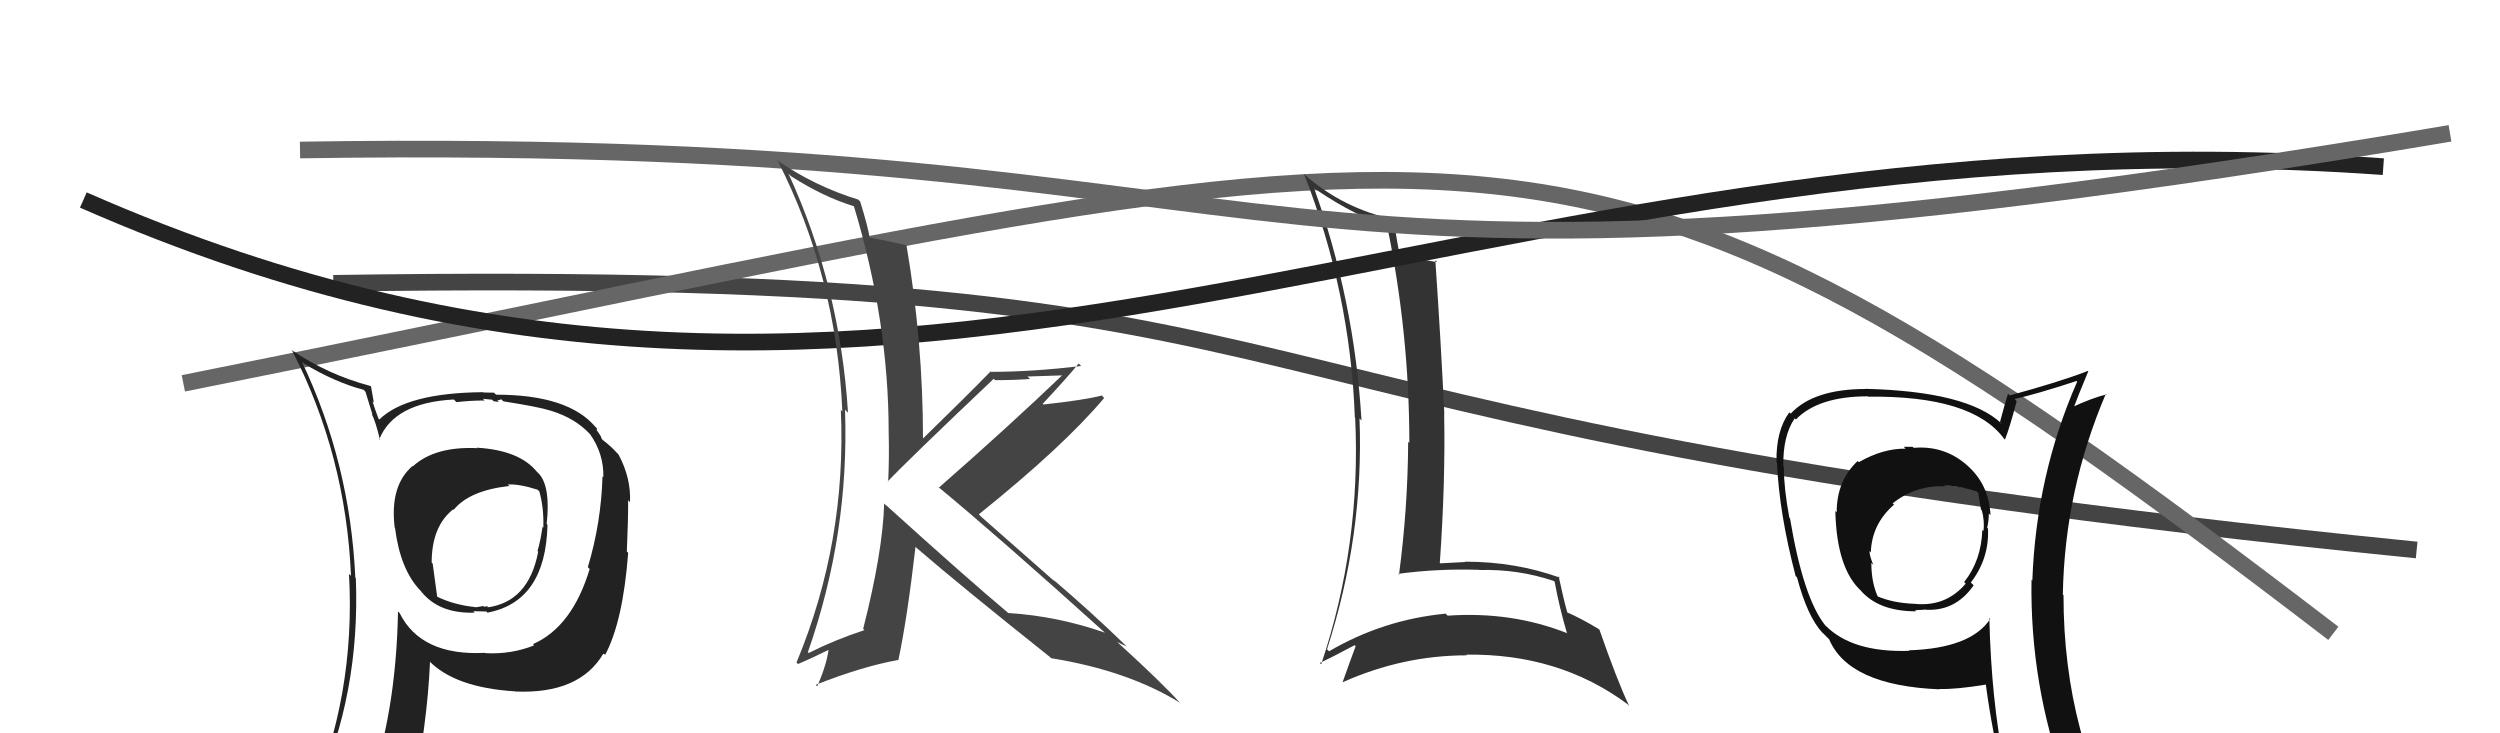 <svg xmlns="http://www.w3.org/2000/svg" width="150" height="44" viewBox="0,0,150,44"><path d="M20 17 C86 16,65 25,145 33" stroke="#444" fill="none"/><path d="M11 23 C91 7,93 2,140 38" stroke="#666" fill="none"/><path fill="#111" d="M114.82 26.87L114.82 26.87L114.76 26.81Q114.53 26.81 114.23 26.81L114.32 26.91L114.34 26.92Q112.98 26.90 111.53 27.73L111.48 27.68L111.46 27.66Q110.20 28.84 110.20 30.74L110.07 30.61L110.12 30.66Q110.20 34.17 111.72 35.50L111.62 35.40L111.59 35.37Q112.68 36.68 114.96 36.68L114.89 36.61L114.90 36.62Q115.10 36.59 115.41 36.59L115.44 36.63L115.38 36.57Q117.28 36.76 118.42 35.12L118.39 35.09L118.25 34.95Q119.36 33.51 119.28 31.72L119.34 31.78L119.23 31.67Q119.33 31.23 119.33 30.81L119.41 30.89L119.43 30.91Q119.34 29.03 117.97 27.87L118.03 27.93L117.95 27.85Q116.61 26.72 114.82 26.87ZM119.38 37.10L119.36 37.08L119.41 37.14Q118.25 38.90 114.52 39.02L114.65 39.15L114.55 39.05Q111.16 39.16 109.56 37.56L109.64 37.64L109.53 37.54Q108.20 35.90 107.40 31.10L107.30 31.00L107.36 31.06Q107.03 29.28 107.03 28.03L107.05 28.04L107.00 28.00Q106.96 26.17 107.68 25.10L107.84 25.26L107.75 25.17Q109.10 23.78 112.07 23.78L112.13 23.83L112.09 23.80Q118.34 23.73 120.24 26.32L120.29 26.37L120.30 26.37Q120.58 25.67 121.00 24.07L120.92 23.98L120.87 23.94Q122.15 23.66 124.59 22.86L124.57 22.84L124.63 22.90Q122.17 28.51 121.94 34.83L121.91 34.80L121.89 34.78Q121.79 41.07 123.92 46.90L123.76 46.74L123.93 46.91Q122.21 46.29 120.42 46.02L120.38 45.98L120.26 45.86Q119.48 42.04 119.36 37.09ZM120.17 46.34L120.11 46.28L119.98 46.15Q120.76 46.37 122.17 46.67L122.27 46.77L122.17 46.67Q122.45 47.44 123.02 48.85L123.01 48.84L123.01 48.84Q125.55 49.51 127.83 50.81L127.96 50.93L127.81 50.79Q123.81 44.24 123.81 35.71L123.90 35.80L123.77 35.67Q123.88 29.42 126.35 23.63L126.40 23.68L126.39 23.67Q125.57 23.85 124.20 24.49L124.35 24.64L124.35 24.64Q124.65 23.83 125.30 22.27L125.19 22.16L125.28 22.25Q123.78 22.85 120.58 23.73L120.56 23.70L120.48 23.63Q120.31 24.14 120.00 25.32L120.13 25.44L120.09 25.41Q118.05 23.48 111.92 23.33L111.89 23.29L111.94 23.34Q108.81 23.34 107.44 24.82L107.37 24.75L107.36 24.74Q106.55 25.84 106.59 27.74L106.71 27.86L106.62 27.77Q106.75 30.80 107.74 34.57L107.66 34.49L107.82 34.64Q108.45 37.02 109.36 37.98L109.39 38.00L109.71 38.32L109.75 38.36Q110.92 41.13 116.36 41.36L116.40 41.40L116.35 41.34Q117.37 41.37 119.19 41.07L119.08 40.95L119.14 41.01Q119.55 44.05 120.16 46.34ZM116.77 29.24L116.69 29.16L116.64 29.11Q117.80 29.20 118.63 29.50L118.56 29.43L118.69 29.56Q118.75 29.96 118.86 30.57L118.99 30.70L118.91 30.62Q119.08 31.25 119.01 31.86L118.91 31.76L118.94 31.79Q118.88 33.63 117.85 34.92L117.89 34.97L117.94 35.02Q116.75 36.42 114.89 36.23L114.90 36.24L114.89 36.23Q113.55 36.18 112.60 35.76L112.68 35.85L112.70 35.87Q112.28 34.99 112.28 33.77L112.32 33.81L112.40 33.89Q112.17 33.36 112.17 33.06L112.26 33.15L112.25 33.13Q112.31 31.44 113.64 30.28L113.68 30.31L113.56 30.20Q114.95 29.10 116.71 29.18Z"/><path fill="#333" d="M78.86 11.28L78.94 11.36L78.94 11.36Q81.51 13.09 83.26 13.51L83.16 13.41L83.21 13.46Q84.56 19.99 84.56 26.57L84.52 26.54L84.49 26.50Q84.47 30.48 83.94 34.48L84.00 34.54L83.89 34.43Q86.27 34.11 88.75 34.19L88.72 34.16L88.76 34.20Q91.10 34.14 93.23 34.86L93.24 34.87L93.28 34.91Q93.55 36.40 94.01 37.96L93.98 37.94L94.05 38.00Q90.70 36.67 86.86 36.94L86.72 36.80L86.73 36.82Q82.98 37.18 79.74 39.08L79.72 39.05L79.62 38.96Q81.84 32.11 81.57 25.11L81.55 25.09L81.69 25.23Q81.26 17.98 78.83 11.25ZM79.14 39.74L79.28 39.87L79.19 39.78Q79.91 39.44 81.28 38.71L81.26 38.69L81.34 38.77Q81.09 39.43 80.56 40.92L80.59 40.96L80.57 40.93Q84.17 39.32 88.01 39.32L87.91 39.21L87.98 39.28Q93.54 39.20 97.65 42.25L97.64 42.24L97.75 42.36Q97.00 40.76 95.97 37.79L95.95 37.77L95.90 37.73Q94.86 37.10 93.98 36.72L93.97 36.70L94.05 36.79Q93.82 35.99 93.52 34.58L93.61 34.67L93.60 34.66Q90.93 33.70 87.92 33.70L87.88 33.66L87.93 33.72Q87.22 33.76 86.42 33.80L86.35 33.74L86.39 33.77Q86.73 28.93 86.65 24.82L86.56 24.73L86.66 24.83Q86.46 20.59 86.12 15.61L86.10 15.59L86.24 15.73Q84.70 15.48 83.90 15.29L83.82 15.22L83.99 15.38Q83.85 14.63 83.62 13.22L83.52 13.12L83.53 13.14Q80.62 12.50 78.37 10.56L78.28 10.47L78.24 10.43Q81.02 17.55 81.29 25.05L81.28 25.04L81.31 25.07Q81.67 32.70 79.27 39.86Z"/><path d="M5 12 C55 34,87 6,143 10" stroke="#222" fill="none"/><path d="M18 9 C83 8,70 21,147 8" stroke="#666" fill="none"/><path fill="#222" d="M28.69 26.95L28.60 26.87L28.63 26.89Q26.10 26.77 24.77 27.98L24.84 28.05L24.75 27.96Q23.38 29.14 23.68 31.65L23.84 31.81L23.70 31.67Q24.02 34.20 25.24 35.45L25.28 35.50L25.28 35.50Q26.35 36.83 28.48 36.76L28.53 36.81L28.40 36.67Q28.99 36.69 29.18 36.69L29.27 36.78L29.24 36.76Q32.74 36.10 32.85 31.49L32.89 31.53L32.80 31.44Q33.04 29.25 32.36 28.45L32.33 28.42L32.20 28.29Q31.15 27.01 28.60 26.86ZM32.01 38.68L31.87 38.54L32.05 38.72Q30.69 39.27 29.13 39.19L29.04 39.10L29.11 39.17Q25.27 39.37 23.98 36.79L23.98 36.79L23.88 36.69Q23.78 42.11 22.45 46.37L22.35 46.27L22.50 46.42Q20.59 46.80 18.95 47.52L19.04 47.61L18.94 47.51Q21.62 41.66 21.35 34.69L21.31 34.64L21.32 34.66Q21.00 27.76 18.11 21.70L18.16 21.75L18.21 21.80Q20.10 22.94 21.82 23.39L21.93 23.51L22.35 24.88L22.30 24.83Q22.54 25.29 22.80 26.40L22.65 26.24L22.76 26.35Q23.65 24.16 27.23 23.97L27.28 24.02L27.39 24.13Q28.21 24.03 29.08 24.03L28.97 23.93L29.52 23.98L29.63 24.08Q29.74 24.08 29.93 24.12L29.84 24.03L30.08 23.96L30.20 24.08Q32.32 24.41 33.04 24.64L33.07 24.67L33.04 24.64Q34.52 25.09 35.40 26.05L35.35 25.99L35.39 26.03Q36.24 27.23 36.20 28.64L36.21 28.65L36.15 28.58Q36.07 31.37 35.27 34.03L35.42 34.18L35.38 34.14Q34.33 37.62 31.97 38.65ZM36.23 39.25L36.24 39.23L36.31 39.29Q37.38 37.28 37.69 33.17L37.61 33.09L37.61 33.09Q37.69 31.27 37.69 30.01L37.69 30.01L37.80 30.13Q37.87 28.68 37.11 27.27L36.99 27.14L37.03 27.19Q36.68 26.79 36.18 26.41L36.11 26.34L36.04 26.16L35.80 25.80L35.82 25.70L35.73 25.62Q34.10 23.68 29.76 23.68L29.64 23.56L29.02 23.55L29.00 23.53Q24.39 23.57 22.76 25.17L22.80 25.21L22.71 25.12Q22.50 24.57 22.35 24.08L22.43 24.15L22.26 23.19L22.23 23.16Q19.69 22.49 17.49 21.00L17.53 21.05L17.54 21.06Q20.75 27.31 21.06 34.55L21.11 34.60L20.94 34.43Q21.35 41.81 18.49 48.28L18.48 48.26L20.53 47.46L20.46 47.39Q20.14 48.06 19.46 49.62L19.44 49.60L19.60 49.77Q22.15 48.54 24.47 48.20L24.54 48.27L24.64 48.37Q25.65 43.44 25.80 39.71L25.71 39.62L25.72 39.63Q27.27 41.25 30.88 41.48L30.82 41.41L30.90 41.49Q34.76 41.66 36.20 39.22L36.30 39.32ZM30.63 29.24L30.61 29.21L30.47 29.07Q31.15 29.03 32.25 29.38L32.37 29.49L32.36 29.48Q32.64 30.48 32.60 31.66L32.52 31.59L32.55 31.61Q32.44 32.42 32.25 33.06L32.32 33.13L32.29 33.11Q31.71 36.14 29.20 36.45L29.20 36.45L29.29 36.42L29.24 36.38Q29.17 36.37 29.05 36.41L29.00 36.36L28.55 36.44L28.54 36.43Q27.22 36.29 26.23 35.80L26.23 35.80L25.96 33.81L25.90 33.76Q25.90 31.58 27.19 30.56L27.18 30.54L27.22 30.59Q28.16 29.43 30.55 29.16Z"/><path fill="#444" d="M53.16 30.31L53.17 30.33L53.05 30.21Q52.97 33.09 51.79 37.73L51.87 37.82L51.86 37.81Q50.11 38.38 48.52 39.18L48.42 39.08L48.47 39.14Q50.97 32.01 50.70 24.58L50.83 24.71L50.88 24.75Q50.40 17.16 47.31 10.42L47.34 10.45L47.46 10.57Q49.39 11.81 51.25 12.38L51.15 12.28L51.23 12.36Q53.32 19.28 53.32 25.94L53.42 26.04L53.32 25.94Q53.36 27.43 53.29 28.92L53.24 28.87L53.26 28.89Q54.41 27.67 59.62 22.73L59.63 22.73L59.70 22.81Q60.81 22.81 61.80 22.74L61.65 22.59L63.83 22.52L63.78 22.47Q60.63 25.49 56.33 29.26L56.39 29.31L56.30 29.22Q59.79 32.10 66.26 37.93L66.19 37.86L66.29 37.96Q63.47 36.97 60.50 36.78L60.60 36.87L60.52 36.80Q57.99 34.68 53.12 30.27ZM63.03 39.46L63.03 39.45L63.06 39.49Q67.70 40.24 70.82 42.18L70.94 42.30L70.81 42.18Q69.74 40.99 67.11 38.59L67.11 38.59L67.04 38.52Q67.35 38.68 67.62 38.79L67.53 38.71L67.65 38.83Q65.40 36.65 63.16 34.75L63.32 34.92L58.89 31.02L58.73 30.86Q63.82 26.77 66.25 23.88L66.24 23.87L66.11 23.73Q65.08 24.00 62.61 24.27L62.50 24.16L62.57 24.22Q64.04 22.65 64.72 21.81L64.78 21.87L64.87 21.96Q61.95 22.31 59.48 22.31L59.55 22.39L59.44 22.28Q58.11 23.65 55.37 26.32L55.35 26.30L55.38 26.33Q55.38 20.54 54.39 14.72L54.50 14.83L54.41 14.73Q53.67 14.53 52.18 14.26L52.29 14.37L52.18 14.26Q52.07 13.57 51.61 12.09L51.50 11.98L51.51 11.98Q48.87 11.17 46.62 9.61L46.70 9.69L46.67 9.66Q50.19 16.57 50.54 24.68L50.55 24.70L50.45 24.59Q50.80 32.52 47.79 39.75L47.74 39.70L47.88 39.84Q48.58 39.55 49.91 38.90L49.91 38.90L49.74 38.73Q49.67 39.73 49.03 41.18L49.01 41.16L48.94 41.09Q51.75 39.98 53.89 39.60L53.85 39.57L53.90 39.62Q54.44 37.07 54.93 32.81L54.98 32.86L55.06 32.93Q57.57 35.10 63.02 39.44Z"/></svg>